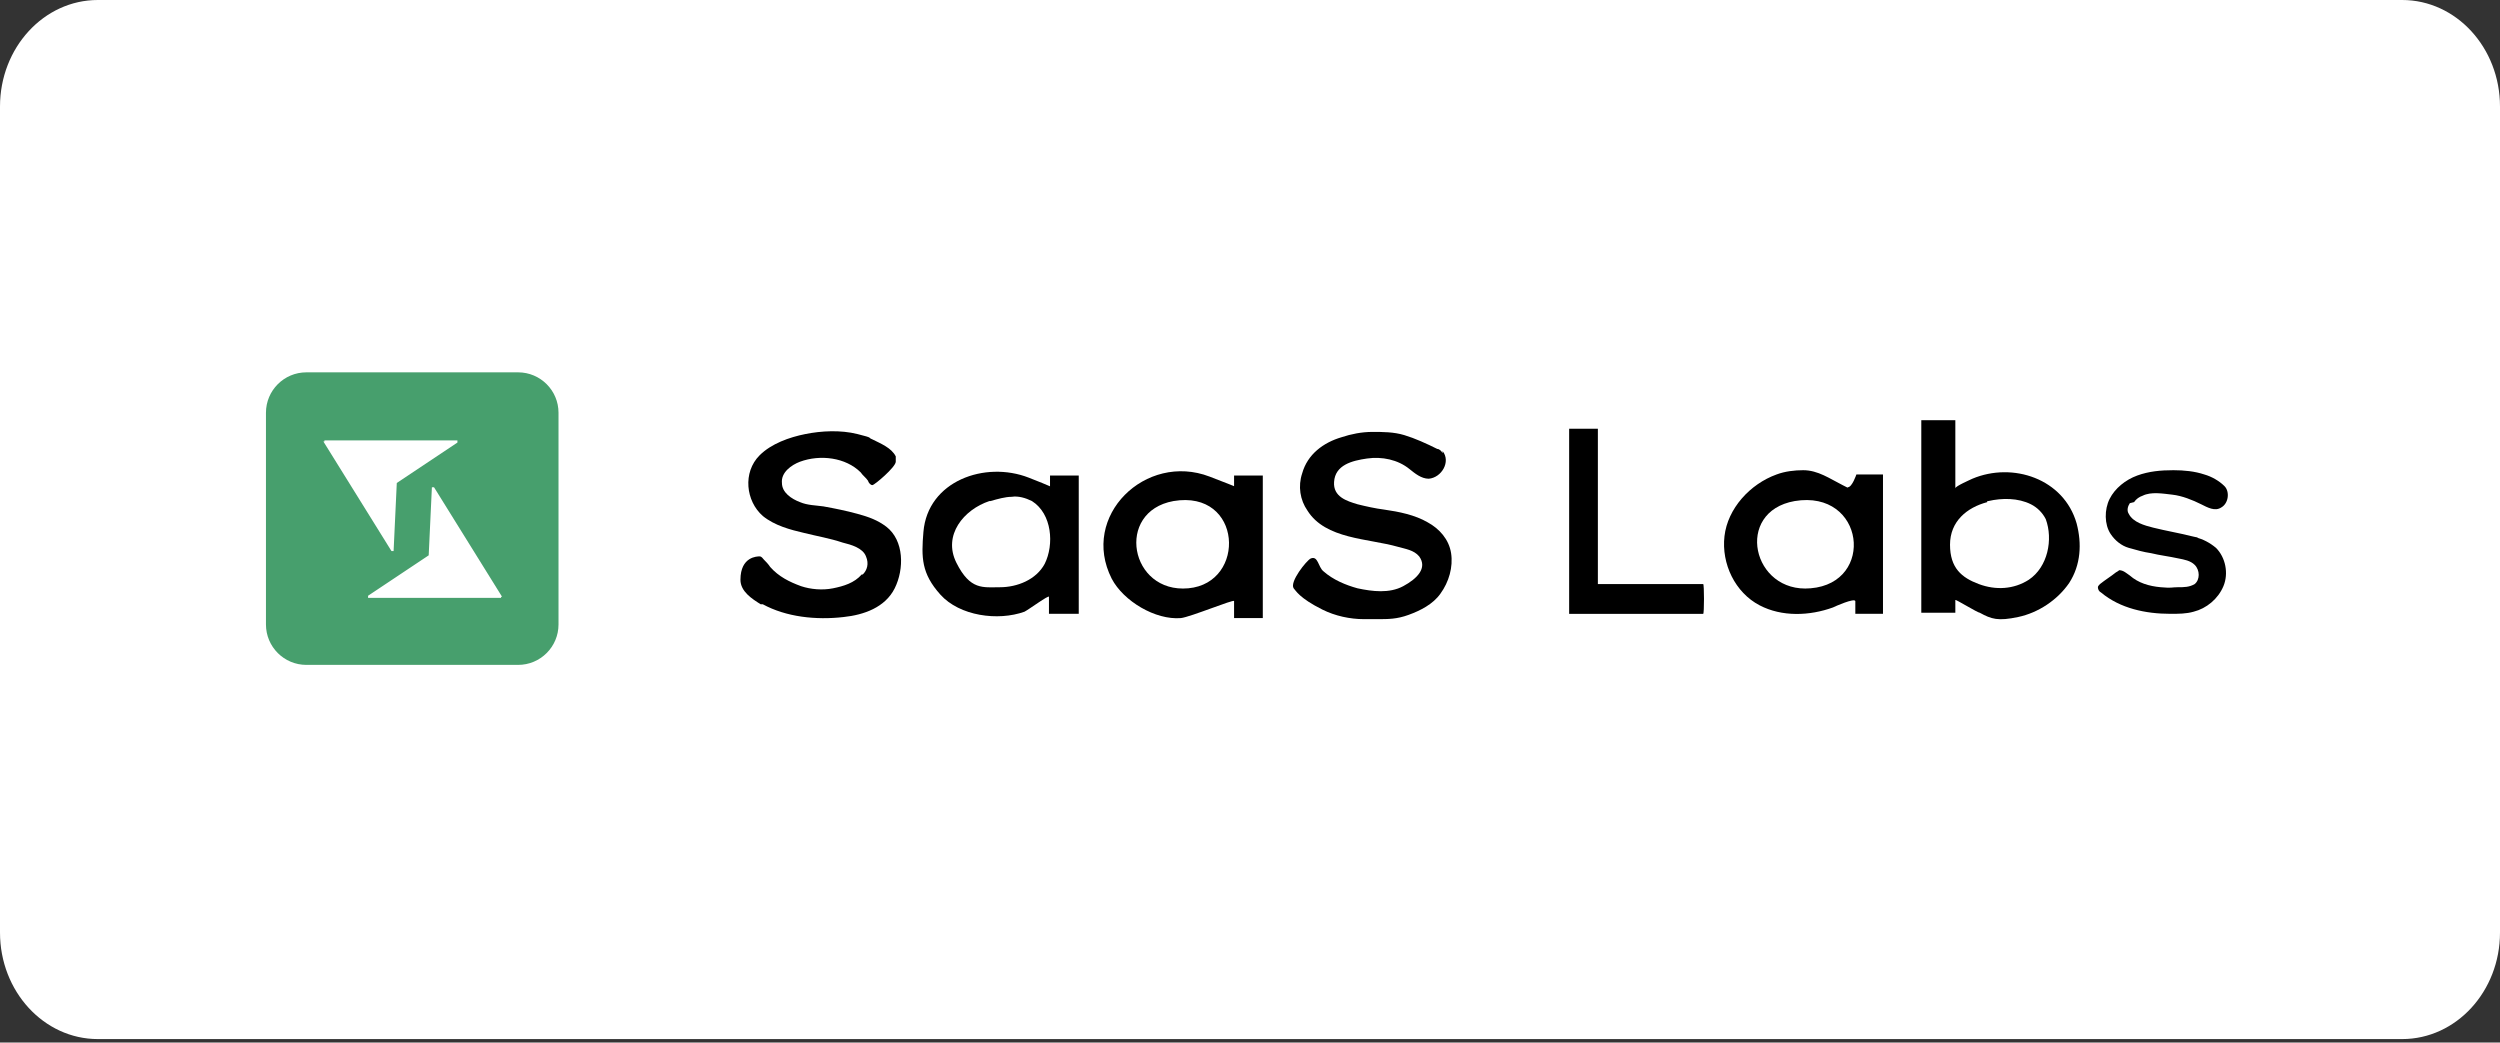 <svg width="235" height="98" viewBox="0 0 235 98" fill="none" xmlns="http://www.w3.org/2000/svg">
<rect x="0" y="0" width="235" height="98" fill="#333333" stroke="none"/>
<g clip-path="url(#clip0_2003_6486)">
<path d="M225.8 0H9.2C4.119 0 0 4.485 0 10.018V87.656C0 93.188 4.119 97.673 9.2 97.673H225.8C230.881 97.673 235 93.188 235 87.656V10.018C235 4.485 230.881 0 225.8 0Z" fill="white"/>
<path d="M81.102 54.001C81.502 53.601 81.702 53.001 81.402 52.301C81.102 51.501 80.002 51.201 79.202 51.001C78.002 50.601 76.802 50.401 75.602 50.101C74.302 49.801 72.802 49.401 71.702 48.501C70.102 47.101 69.802 44.401 71.402 42.801C72.502 41.701 74.202 41.101 75.702 40.801C77.202 40.501 79.002 40.401 80.602 40.801C82.202 41.201 81.502 41.101 82.002 41.301C82.802 41.701 83.802 42.101 84.202 42.901C84.202 43.101 84.202 43.301 84.202 43.401C84.202 43.901 82.202 45.601 82.002 45.601C81.802 45.601 81.602 45.301 81.602 45.201C81.402 44.901 81.102 44.701 80.902 44.401C79.502 43.001 77.102 42.701 75.202 43.401C74.402 43.701 73.402 44.401 73.502 45.401C73.502 46.301 74.402 46.901 75.202 47.201C75.902 47.501 76.702 47.501 77.402 47.601C78.502 47.801 79.502 48.001 80.602 48.301C81.702 48.601 82.502 48.901 83.302 49.501C85.002 50.801 85.002 53.501 84.102 55.301C83.202 57.101 81.202 57.801 79.302 58.001C76.702 58.301 73.902 58.001 71.702 56.801H71.502C70.702 56.301 69.602 55.601 69.602 54.501C69.602 52.301 71.202 52.301 71.402 52.301C71.602 52.301 71.702 52.501 71.802 52.601C72.002 52.801 72.202 53.001 72.402 53.301C73.202 54.201 74.202 54.701 75.302 55.101C76.202 55.401 77.302 55.501 78.302 55.301C79.302 55.101 80.302 54.801 81.002 54.001H81.102Z" fill="black"/>
<path d="M135.603 42.4C136.403 43.4 135.503 44.9 134.303 45C133.603 45 133.003 44.5 132.503 44.1C131.403 43.2 129.903 42.9 128.503 43.1C127.103 43.3 125.503 43.7 125.403 45.3C125.303 46.7 126.603 47.1 127.603 47.4C128.403 47.6 129.303 47.8 130.103 47.9C131.503 48.1 133.003 48.4 134.203 49.1C135.303 49.7 136.203 50.7 136.403 52C136.603 53.3 136.203 54.7 135.403 55.8C134.703 56.8 133.503 57.4 132.403 57.8C131.303 58.2 130.503 58.2 129.503 58.2H128.203C126.903 58.2 125.503 57.9 124.303 57.3C122.103 56.2 121.803 55.5 121.603 55.3C121.203 54.7 122.803 52.7 123.203 52.5C123.903 52.2 123.903 53.3 124.403 53.7C125.303 54.5 126.503 55 127.603 55.3C129.003 55.6 130.603 55.8 131.903 55.1C133.203 54.4 134.203 53.4 133.403 52.3C132.903 51.7 132.103 51.6 131.403 51.4C128.603 50.6 124.603 50.7 122.903 48C122.203 47 122.003 45.7 122.403 44.5C122.903 42.7 124.403 41.6 126.103 41.1C127.003 40.8 128.003 40.6 129.003 40.6C130.003 40.6 131.003 40.6 132.003 40.9C133.003 41.2 134.103 41.7 135.103 42.2C135.303 42.2 135.503 42.4 135.603 42.6V42.4Z" fill="black"/>
<path d="M183.802 39.6V45.9C183.802 45.7 185.202 45.1 185.402 45C189.202 43.4 194.002 45 195.202 49.2C195.702 51.1 195.602 53.1 194.502 54.8C193.402 56.4 191.602 57.6 189.702 58C187.802 58.4 187.202 58.2 186.102 57.6C185.902 57.6 183.802 56.3 183.802 56.4V57.6H180.602V39.5H183.802V39.6ZM186.802 47.2C184.902 47.7 183.302 49 183.302 51.2C183.302 53.4 184.402 54.3 186.002 54.9C187.602 55.5 189.302 55.4 190.702 54.5C192.502 53.3 193.002 50.7 192.302 48.8C192.002 48.2 191.502 47.7 190.902 47.4C189.702 46.8 188.202 46.8 186.902 47.1H186.802V47.2Z" fill="black"/>
<path d="M177.001 57.699H174.401V56.499C174.301 56.199 172.501 56.999 172.301 57.099C170.101 57.899 167.501 57.999 165.401 56.899C163.101 55.699 161.801 52.999 162.101 50.399C162.401 47.799 164.501 45.499 167.001 44.599C167.801 44.299 168.701 44.199 169.501 44.199C170.901 44.199 172.001 44.999 173.201 45.599C174.401 46.199 173.501 45.799 173.701 45.799C174.101 45.799 174.501 44.599 174.501 44.599H177.001V57.599V57.699ZM168.701 47.099C163.001 48.099 164.701 55.799 170.201 55.299C176.301 54.799 175.301 45.999 168.701 47.099Z" fill="black"/>
<path d="M118.703 58.1H116.003V56.5C116.003 56.3 111.903 58 111.003 58.1C108.603 58.3 105.603 56.5 104.503 54.4C101.503 48.5 107.703 42.5 113.703 44.8C119.703 47.1 116.003 45.9 116.003 45.9V44.7H118.703V58.1ZM110.303 47.1C104.803 48.1 106.203 55.8 111.703 55.3C117.203 54.8 116.803 46 110.303 47.1Z" fill="black"/>
<path d="M101.402 57.7H98.602V56.1C98.602 55.9 96.702 57.3 96.302 57.5C93.802 58.4 90.202 57.9 88.402 55.9C86.602 53.9 86.602 52.4 86.802 50C87.202 45.2 92.602 43.3 96.702 44.9C100.802 46.5 98.702 45.9 98.702 45.9V44.7H101.402V57.7ZM93.002 47.1C90.602 47.9 88.602 50.3 89.902 52.9C91.202 55.5 92.402 55.2 94.002 55.2C95.602 55.2 97.402 54.5 98.202 53C99.102 51.2 98.902 48.3 97.002 47.1C96.402 46.8 95.702 46.6 95.102 46.7C94.502 46.7 93.802 46.9 93.102 47.1H93.002Z" fill="black"/>
<path d="M200.203 47.299C200.003 47.599 199.903 47.999 200.103 48.299C200.503 49.099 201.603 49.399 202.403 49.599C203.603 49.899 204.803 50.099 206.003 50.399C207.203 50.699 206.303 50.399 206.403 50.499C207.103 50.699 207.703 50.999 208.303 51.499C209.203 52.399 209.503 53.899 209.003 55.099C208.503 56.299 207.403 57.199 206.203 57.499C205.503 57.699 204.803 57.699 204.003 57.699C201.703 57.699 199.303 57.199 197.503 55.699C197.303 55.599 197.203 55.399 197.203 55.199C197.203 55.099 197.303 54.999 197.403 54.899C197.903 54.499 198.403 54.199 198.903 53.799C198.903 53.799 199.103 53.699 199.203 53.599C199.603 53.599 199.903 53.899 200.203 54.099C201.003 54.799 202.003 55.099 203.103 55.199C204.203 55.299 204.103 55.199 204.703 55.199C205.303 55.199 205.803 55.199 206.303 54.899C206.803 54.499 206.803 53.599 206.303 53.099C205.903 52.699 205.303 52.599 204.803 52.499C203.903 52.299 203.003 52.199 202.203 51.999C201.503 51.899 200.803 51.699 200.103 51.499C199.403 51.299 198.803 50.799 198.403 50.199C197.803 49.299 197.803 47.899 198.303 46.899C198.803 45.899 199.803 45.099 200.903 44.699C202.003 44.299 203.103 44.199 204.303 44.199C205.303 44.199 206.303 44.299 207.203 44.599C207.903 44.799 208.603 45.199 209.103 45.699C209.603 46.199 209.503 47.299 208.803 47.699C208.203 48.099 207.503 47.699 206.903 47.399C206.103 46.999 205.103 46.599 204.203 46.499C203.303 46.399 202.203 46.199 201.403 46.599C201.103 46.699 200.803 46.899 200.603 47.199L200.203 47.299Z" fill="black"/>
<path d="M150.2 40.301V54.901H160.1C160.2 54.901 160.2 57.701 160.1 57.701H147.5V40.301H150.3H150.2Z" fill="black"/>
<path d="M48.7 35H28.8C26.701 35 25 36.701 25 38.8V58.7C25 60.799 26.701 62.5 28.8 62.5H48.7C50.799 62.5 52.5 60.799 52.5 58.7V38.8C52.5 36.701 50.799 35 48.7 35Z" fill="#479F6D"/>
<path d="M30.498 41.4H42.998V41.6L37.298 45.4L36.998 51.8H36.798L30.398 41.5H30.498V41.4Z" fill="white"/>
<path d="M47.098 56.201H34.598V56.001L40.298 52.201L40.598 45.801H40.798L47.198 56.101H47.098V56.201Z" fill="white"/>
</g>
<defs>
<clipPath id="clip0_2003_6486">
<rect width="235" height="98" fill="white"/>
</clipPath>
</defs>
</svg>
